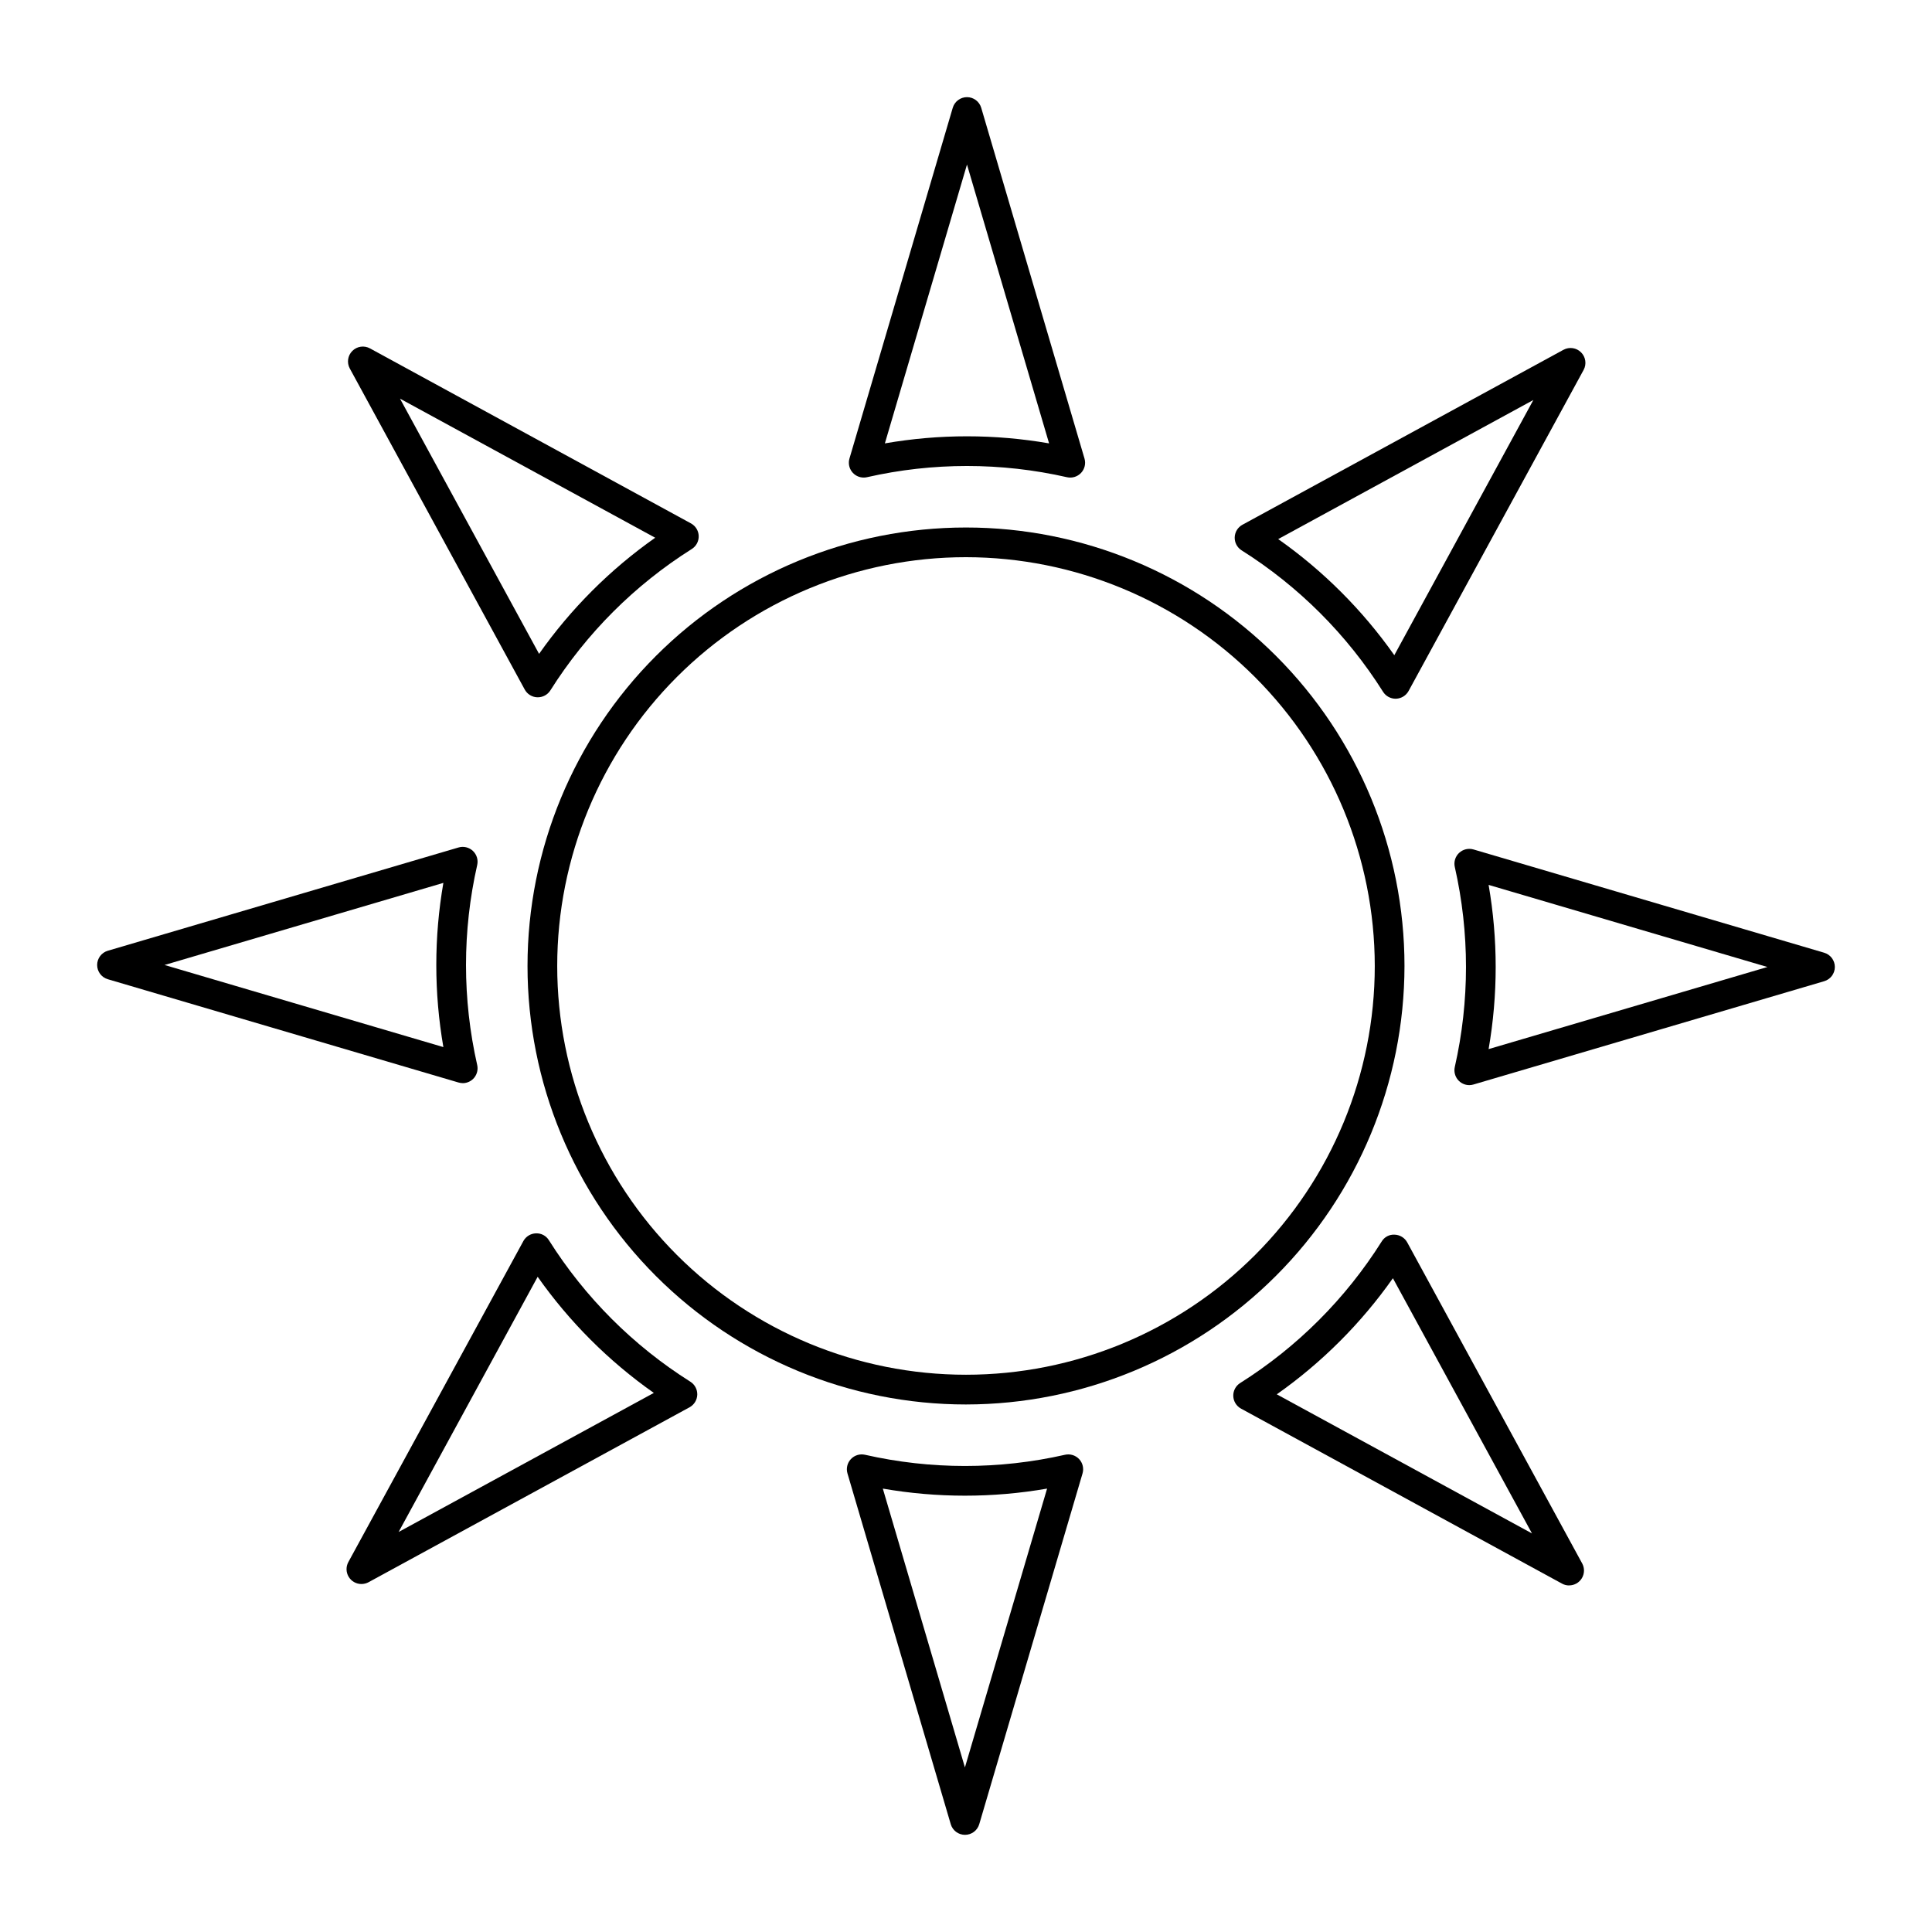 <?xml version="1.0" encoding="UTF-8"?>
<!-- Uploaded to: SVG Repo, www.svgrepo.com, Generator: SVG Repo Mixer Tools -->
<svg fill="#000000" width="800px" height="800px" version="1.1" viewBox="144 144 512 512" xmlns="http://www.w3.org/2000/svg">
 <g>
  <path d="m400 516.2c-30.82 0-60.379-12.246-82.168-34.035-21.793-21.793-34.035-51.352-34.035-82.168 0-30.82 12.242-60.379 34.035-82.168 21.789-21.793 51.348-34.035 82.168-34.035 30.816 0 60.375 12.242 82.168 34.035 21.789 21.789 34.035 51.348 34.035 82.168-0.035 30.809-12.289 60.344-34.074 82.129s-51.32 34.039-82.129 34.074zm0-224.54c-28.734 0-56.285 11.414-76.602 31.73-20.316 20.316-31.73 47.867-31.73 76.602 0 28.73 11.414 56.285 31.73 76.602 20.316 20.312 47.867 31.727 76.602 31.727 28.73 0 56.285-11.414 76.602-31.727 20.312-20.316 31.727-47.871 31.727-76.602-0.031-28.723-11.453-56.258-31.762-76.57-20.309-20.309-47.848-31.73-76.566-31.762z"/>
  <path d="m372.89 270.56c-1.238 0-2.406-0.586-3.148-1.578-0.742-0.992-0.977-2.277-0.625-3.469l27.371-92.945c0.492-1.672 2.027-2.824 3.773-2.824s3.281 1.152 3.773 2.824l27.367 92.945c0.395 1.34 0.051 2.789-0.902 3.805-0.957 1.02-2.379 1.457-3.742 1.148-17.445-3.965-35.562-3.965-53.008 0-0.281 0.062-0.57 0.094-0.859 0.094zm27.367-10.934c7.293 0 14.574 0.629 21.762 1.875l-21.758-73.891-21.758 73.891c7.184-1.246 14.461-1.875 21.754-1.875z"/>
  <path d="m286.52 328.79h-0.125c-1.395-0.043-2.66-0.824-3.332-2.047l-46.363-85.086c-0.832-1.531-0.559-3.43 0.676-4.66 1.23-1.234 3.129-1.508 4.66-0.676l85.078 46.387c1.223 0.668 2.004 1.934 2.047 3.324 0.047 1.395-0.648 2.711-1.828 3.457-15.137 9.539-27.945 22.348-37.488 37.484-0.723 1.133-1.977 1.82-3.324 1.816zm-36.516-79.145 36.855 67.633 0.004-0.004c8.414-11.945 18.824-22.355 30.77-30.77z"/>
  <path d="m266.62 431.04c-0.375-0.004-0.746-0.059-1.109-0.164l-92.945-27.371c-1.672-0.492-2.82-2.027-2.82-3.773 0-1.742 1.148-3.281 2.82-3.773l92.945-27.367c1.34-0.395 2.789-0.051 3.805 0.902 1.02 0.957 1.457 2.379 1.148 3.742-3.957 17.449-3.957 35.562 0 53.008 0.262 1.168-0.02 2.391-0.766 3.328-0.75 0.934-1.879 1.477-3.078 1.477zm-79.012-31.309 73.891 21.758c-2.5-14.398-2.5-29.117 0-43.516z"/>
  <path d="m239.77 563.78c-1.387 0-2.672-0.734-3.379-1.926-0.711-1.195-0.738-2.672-0.074-3.894l46.387-85.074c0.668-1.215 1.926-1.988 3.312-2.035 1.398-0.066 2.723 0.633 3.453 1.828 9.539 15.137 22.348 27.949 37.484 37.488 1.18 0.746 1.875 2.059 1.832 3.453-0.047 1.395-0.828 2.66-2.051 3.328l-85.082 46.367c-0.578 0.309-1.227 0.469-1.883 0.465zm46.715-81.418-36.844 67.629 67.633-36.855h-0.004c-11.953-8.414-22.367-18.824-30.785-30.773z"/>
  <path d="m399.73 630.25c-1.746 0-3.281-1.148-3.773-2.824l-27.367-92.945c-0.395-1.34-0.051-2.789 0.902-3.805 0.957-1.02 2.379-1.457 3.742-1.148 17.449 3.961 35.562 3.961 53.008 0 1.363-0.305 2.785 0.133 3.738 1.148 0.953 1.02 1.297 2.465 0.902 3.805l-27.371 92.945c-0.492 1.676-2.031 2.828-3.781 2.824zm-21.773-91.754 21.758 73.887 21.773-73.887c-14.402 2.5-29.129 2.5-43.531 0z"/>
  <path d="m559.84 564.16c-0.656 0.004-1.305-0.164-1.883-0.48l-85.074-46.383c-1.227-0.668-2.004-1.934-2.051-3.328-0.047-1.395 0.652-2.711 1.828-3.453 15.137-9.543 27.949-22.352 37.488-37.488 0.715-1.211 2.047-1.918 3.453-1.828 1.391 0.047 2.66 0.824 3.328 2.047l46.367 85.082c0.664 1.219 0.633 2.699-0.074 3.891-0.711 1.195-1.996 1.926-3.383 1.926zm-77.48-50.648 67.629 36.859-36.855-67.629c-8.418 11.945-18.824 22.355-30.773 30.77z"/>
  <path d="m533.38 431.57c-1.199 0-2.332-0.543-3.078-1.48-0.746-0.934-1.027-2.16-0.766-3.328 3.957-17.445 3.957-35.559 0-53.008-0.305-1.363 0.133-2.781 1.152-3.734 1.02-0.949 2.461-1.293 3.801-0.906l92.945 27.371c1.672 0.492 2.82 2.031 2.82 3.773 0 1.746-1.148 3.281-2.82 3.773l-92.945 27.375c-0.359 0.109-0.734 0.164-1.109 0.164zm5.117-53.062c2.5 14.398 2.5 29.117 0 43.516l73.887-21.758z"/>
  <path d="m513.85 329.17c-1.352-0.004-2.606-0.695-3.324-1.836-9.543-15.137-22.352-27.945-37.488-37.488-1.18-0.746-1.875-2.059-1.828-3.453 0.043-1.395 0.824-2.66 2.047-3.328l85.082-46.367v0.004c1.531-0.832 3.43-0.559 4.66 0.676 1.234 1.23 1.508 3.129 0.676 4.66l-46.383 85.078c-0.668 1.223-1.938 2.004-3.332 2.051zm-31.113-42.305c11.945 8.414 22.355 18.824 30.77 30.77l36.848-67.629z"/>
 </g>
</svg>